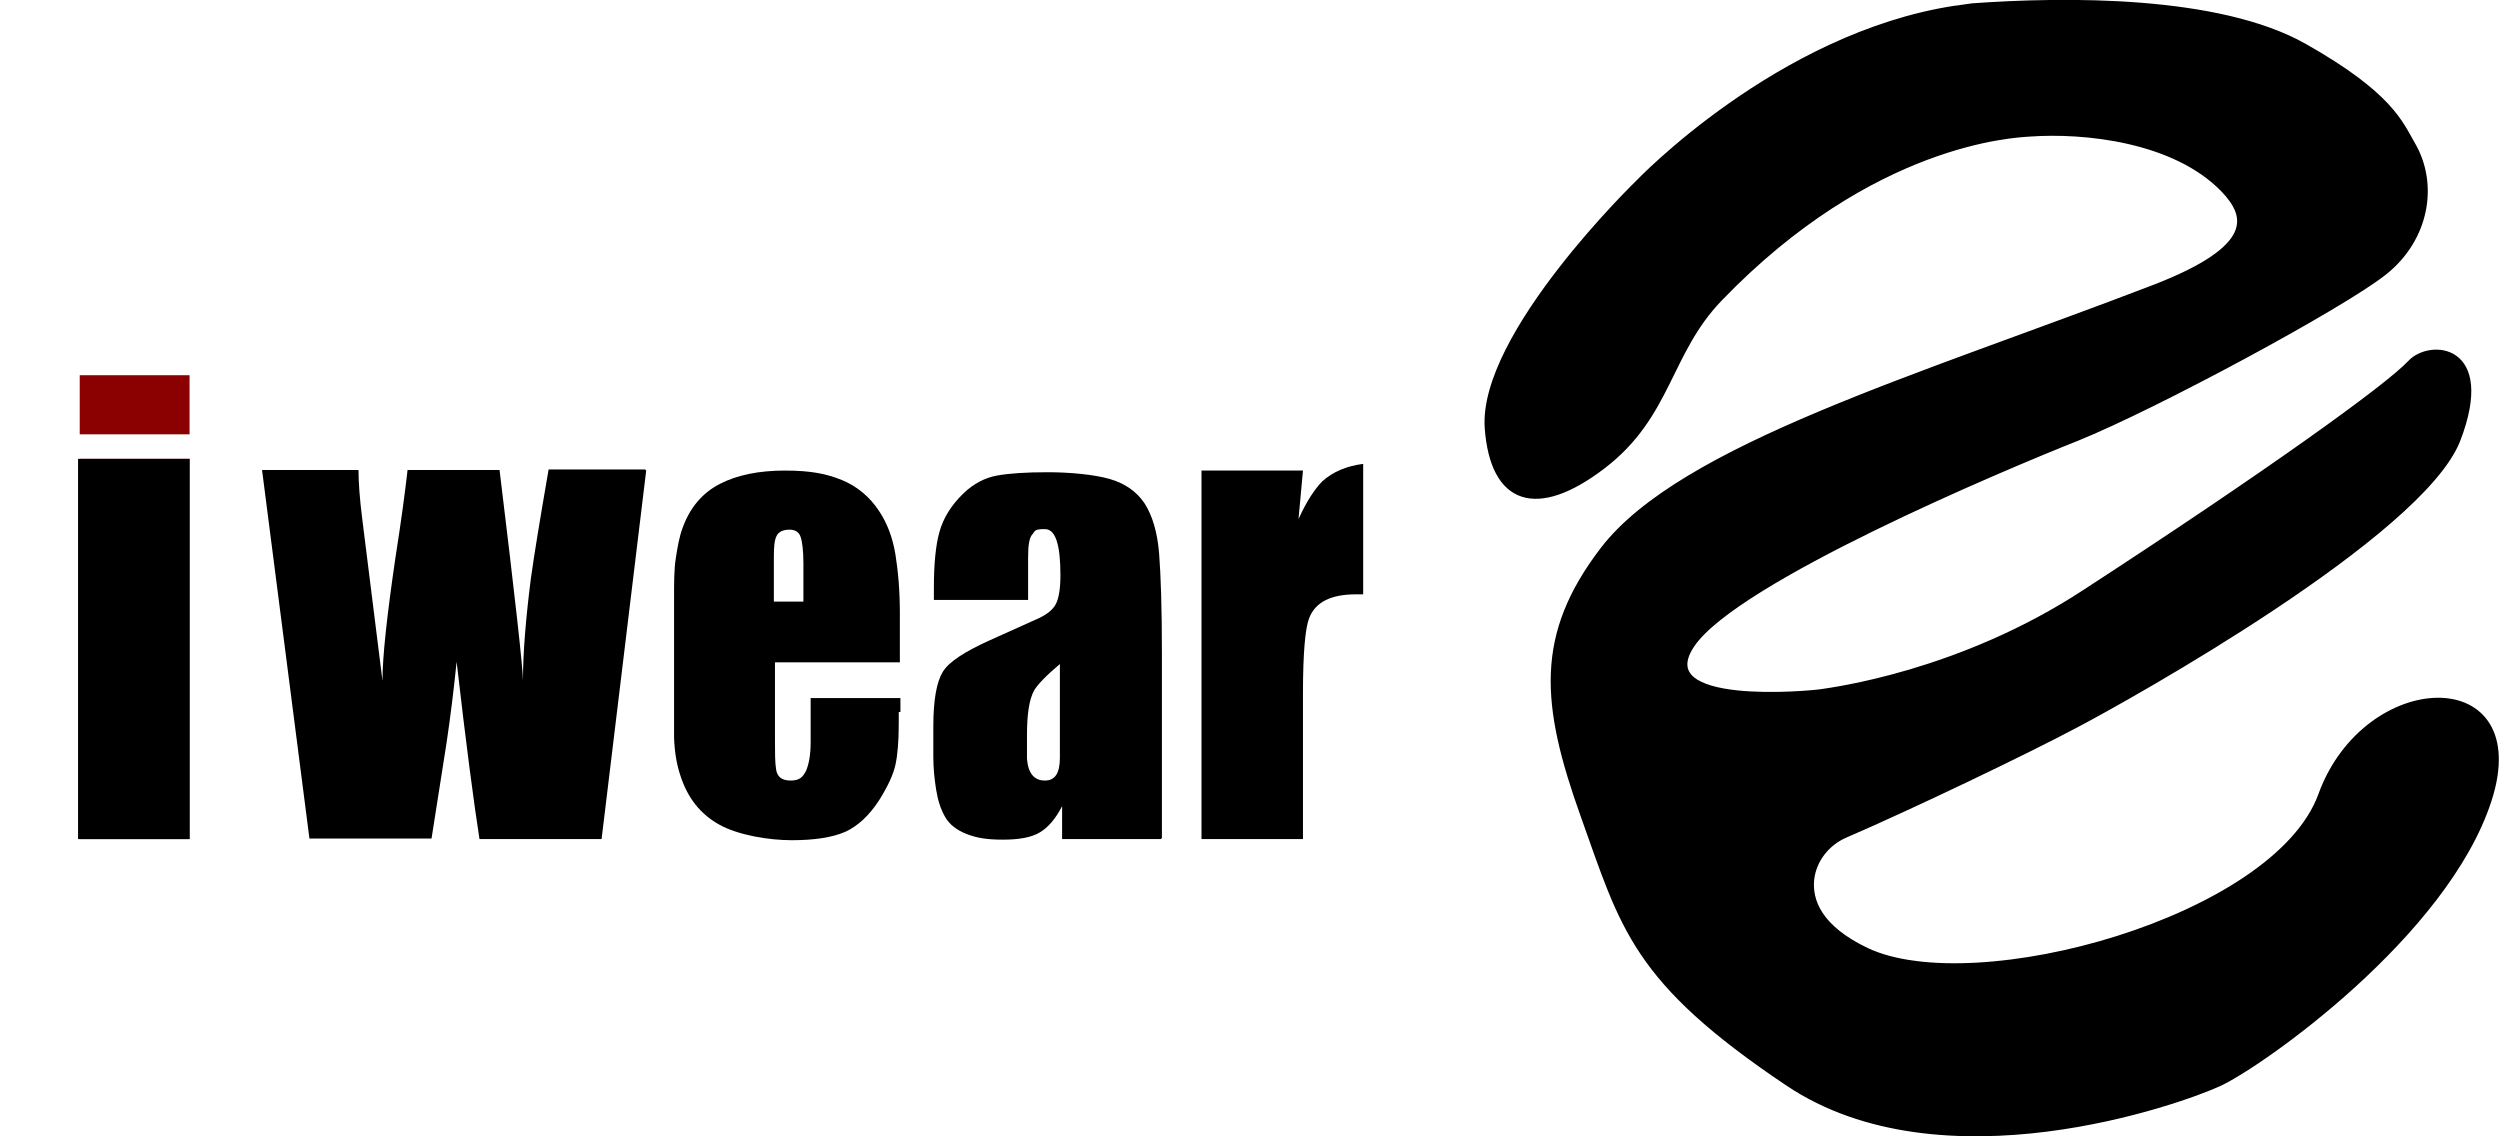 <svg viewBox="0 0 448.4 203.8" version="1.1" xmlns="http://www.w3.org/2000/svg" id="Ebene_1">
  
  <defs>
    <style>
      .st0 {
        fill: #8b0000;
      }

      .st1 {
        stroke: #000;
        stroke-miterlimit: 10;
      }
    </style>
  </defs>
  <path d="M350.9,1.5c.2,0,2.6-.4,2.8-.4,16.6-1.2,44.2-1.5,59.6,7.2,15.4,8.7,17.2,13.8,19.4,17.6,4.2,7.2,2.5,16.9-5,22.9s-41.1,24.1-55.2,29.8c-13.6,5.4-61.1,25.4-69,37s21.3,8.8,23.2,8.5,24.9-3.2,47.3-17.9c32.3-21,54.2-36.7,58.3-41.1,3.5-3.8,15-3.1,8.5,13.8-6.6,16.9-58.7,46-68.4,51.1-9.2,4.9-29.9,14.8-41.5,19.8-3.2,1.4-5.6,4.4-6,7.9-.4,3.8,1.3,8.7,9.9,12.8,19.5,9.2,73.4-5.6,81.5-27.9,8.1-22.3,37.9-23.2,30.1.9s-40.8,47.3-48.3,50.8c-7.1,3.3-49.8,18.5-77.4,0s-29.5-27.9-36.7-48c-7.2-20.1-8.2-32.4,3.5-47.7,14.1-18.4,56.9-30.9,98.8-47,18.7-7.2,17-12.9,12.5-17.6-8.8-9.1-25.1-10.7-34.8-10-2.7.2-28.2,1.2-55.5,29.5-9.4,9.7-9.1,21-21,30.1s-19.7,6.5-20.7-6.8c-1.2-16.7,27-44,27-44,0,0,25.2-26.5,57-31.3h.1Z" class="st1"></path>
  <g>
    <path d="M115.9,84.4l-8,66.1h-21.9c-1-6.4-2.4-17-4.1-31.8-.5,4.9-1.1,9.8-1.8,14.5-.9,5.8-1.8,11.5-2.7,17.2h-21.9l-8.5-66.1h17.3c0,2.1.2,5.1.7,9,1.2,9.6,2.4,19.2,3.6,28.8,0-4.3.8-11.6,2.3-21.9,1.1-7,1.8-12.3,2.2-15.9h16.5c2.8,23,4.2,35.6,4.2,37.8,0-5,.5-11.1,1.4-18.2.6-4.4,1.7-11,3.2-19.7h17.3l.2.2Z"></path>
    <path d="M161.2,127.7v2.1c0,3.1-.2,5.6-.6,7.4-.4,1.8-1.4,3.9-2.9,6.3-1.8,2.8-3.9,4.7-6.1,5.7-2.3,1-5.5,1.5-9.6,1.5s-9.6-.9-13-2.8-5.7-4.8-7-8.9c-.6-1.8-1-4-1.1-6.7,0-2.6,0-4.6,0-5.9v-19.2c0-2.7,0-5.1.3-7s.6-3.9,1.3-5.7c1.3-3.5,3.5-6.1,6.6-7.7s7-2.4,11.7-2.4,7.5.6,10.2,1.7,5,3,6.7,5.6c1.4,2.1,2.4,4.7,2.9,7.7.5,3.1.8,6.6.8,10.6v8.8h-22.4v14.2c0,2,0,3.7.2,5s1,2,2.6,2,2.2-.6,2.8-1.8c.5-1.2.8-2.9.8-5v-8h16.1v2.5h-.2ZM144.1,107.8v-6.7c0-2.3-.2-3.9-.5-4.8s-1-1.3-2-1.3-1.9.3-2.3,1.1-.5,1.9-.5,3.8v8h5.3Z"></path>
    <path d="M208.2,150.5h-17.7v-5.9c-1.2,2.3-2.5,3.8-4,4.7s-3.7,1.3-6.6,1.3-4.7-.3-6.5-1-3.1-1.7-3.9-3.1-1.3-3-1.6-4.9-.5-3.8-.5-5.9v-5.4c0-4.8.6-8,1.7-9.8,1.1-1.8,3.9-3.6,8.3-5.6l9.1-4.1c1.4-.7,2.4-1.5,2.9-2.5s.8-2.7.8-5.1c0-5.6-.9-8.3-2.8-8.3s-1.7.3-2.2.9c-.6.6-.8,2-.8,4.2v7.6h-16.9v-2.1c0-4.2.3-7.6,1-10.1s2.1-4.8,4.4-7c1.7-1.6,3.7-2.7,5.9-3.1s5.2-.6,9.1-.6,8.3.4,11.1,1.2c2.8.8,4.9,2.3,6.3,4.4,1.4,2.2,2.3,5.2,2.6,9s.5,9.8.5,17.8v33.2h0l-.2.2ZM190.1,135.9v-16.8c-2.5,2.1-4,3.7-4.6,4.7-.9,1.6-1.3,4.3-1.3,8v4.3c.2,2.6,1.3,3.9,3.2,3.9s2.7-1.4,2.7-4.1h0Z"></path>
    <path d="M244.5,106.6h-1.3c-4.5,0-7.3,1.4-8.4,4.3-.7,1.8-1.1,6.3-1.1,13.5v26.1h-18.2v-66.1h18.2l-.8,8.7c1.4-3.1,2.9-5.4,4.3-6.8,1.9-1.7,4.3-2.7,7.3-3.1v23.3h0Z"></path>
  </g>
  <path d="M34,77.9H14.3v-10.6h19.7v10.6ZM34,150.5H14.3v-68.2h19.7v68.2Z" class="st0"></path>
  <path d="M34,150.5H14v-68.2h20v68.2Z"></path>
</svg>